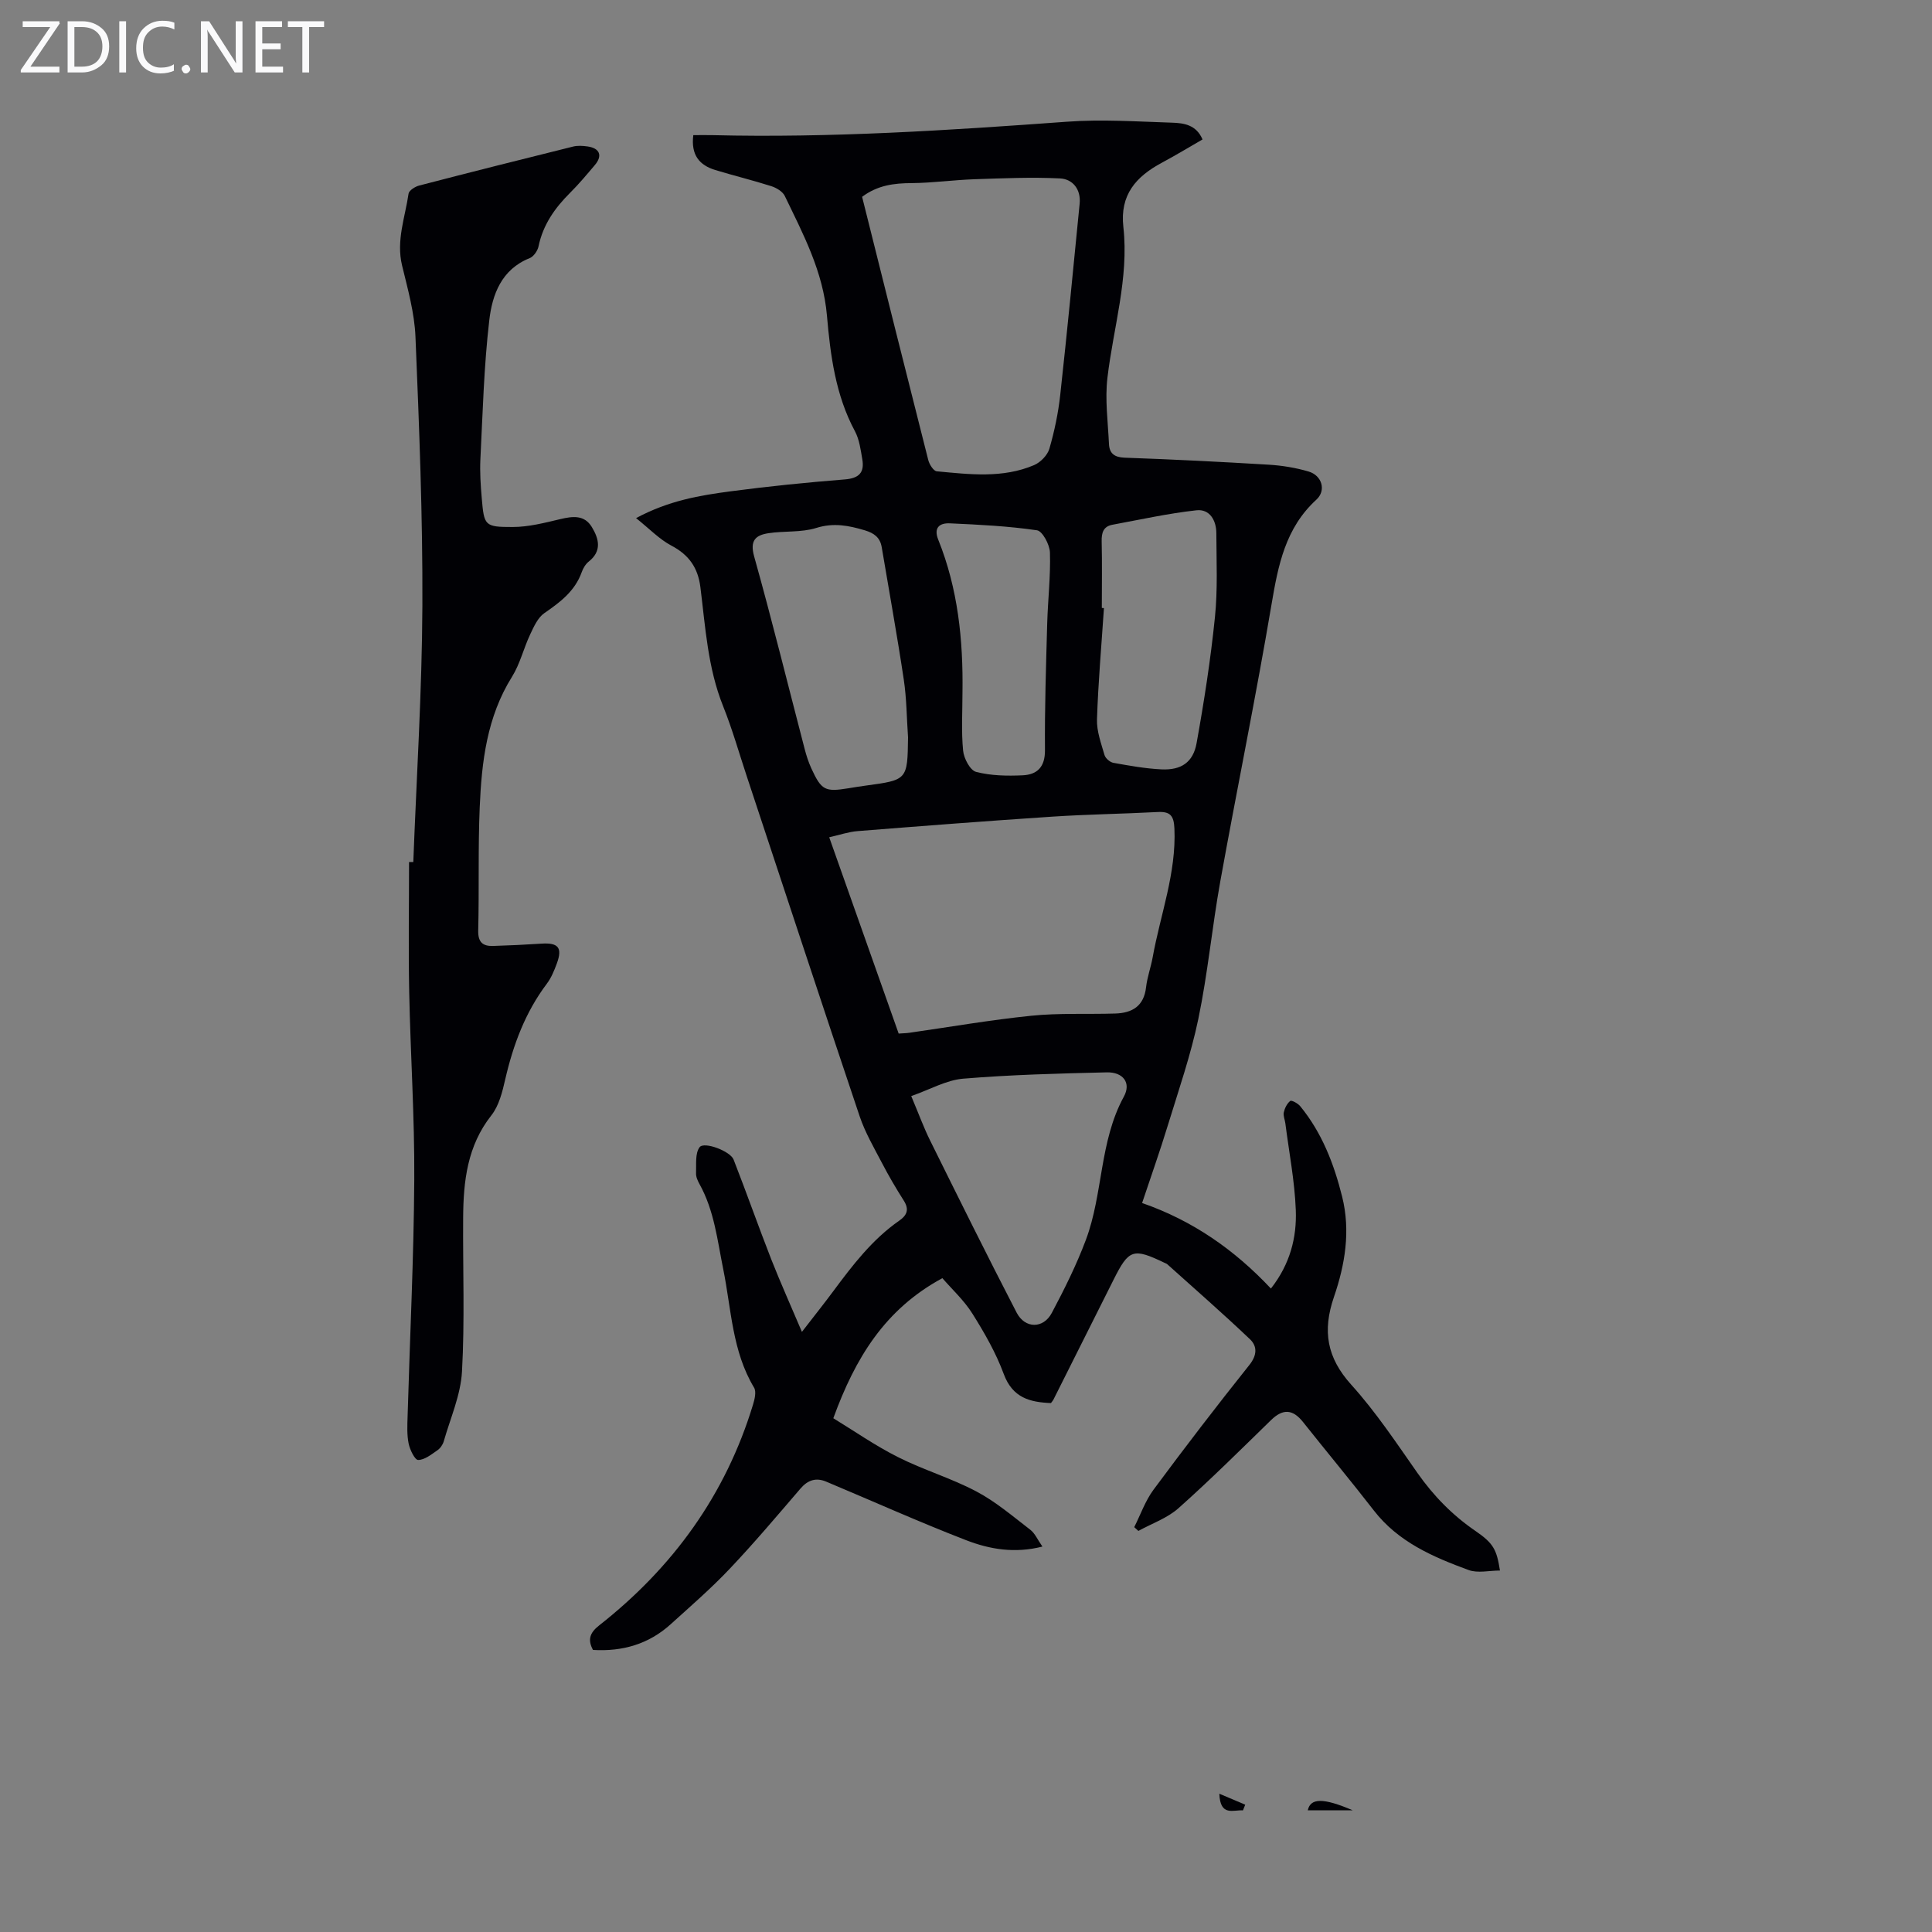 <svg enable-background="new 0 0 400 400" viewBox="0 0 400 400" xmlns="http://www.w3.org/2000/svg"><rect x="0" y="0" width="400" height="400" fill="#808080" stroke="none"/><g fill="#fafafb"><path d="m12.4 4.8-6.1 9h6v1.2h-8v-.5l6.1-8.9h-5.7v-1.2h7.6v.4z"/><path d="m14 15v-10.6h3c1.6 0 2.9.5 4 1.4s1.6 2.2 1.6 3.8-.5 3-1.6 3.9-2.4 1.5-4 1.5zm1.4-9.4v8.2h1.6c1.3 0 2.4-.4 3.1-1.1s1.1-1.8 1.1-3.1-.4-2.3-1.2-3-1.8-1-3.1-1z"/><path d="m26.1 4.4v10.6h-1.4v-10.6z"/><path d="m36.1 14.6c-.8.4-1.8.6-2.9.6-1.5 0-2.7-.5-3.6-1.4s-1.4-2.2-1.4-3.8c0-1.7.5-3.1 1.5-4.1s2.3-1.6 3.9-1.6c1 0 1.8.1 2.5.4v1.4c-.8-.4-1.6-.6-2.5-.6-1.2 0-2.1.4-2.9 1.2s-1.1 1.8-1.1 3.2c0 1.3.3 2.3 1 3s1.6 1.1 2.7 1.1c1 0 2-.2 2.7-.7v1.3z"/><path d="m37.6 14.3c0-.2.1-.5.3-.6s.4-.3.6-.3c.3 0 .5.1.6.3s.3.4.3.6-.1.4-.3.6-.4.3-.6.3c-.3 0-.5-.1-.6-.3s-.3-.4-.3-.6z"/><path d="m50.2 15h-1.6l-5.3-8.2c-.2-.2-.3-.5-.4-.7 0 .2.1.7.1 1.5v7.4h-1.4v-10.6h1.7l5.2 8.1c.2.4.4.6.4.7 0-.3-.1-.8-.1-1.5v-7.3h1.4z"/><path d="m58.6 15h-5.7v-10.6h5.5v1.2h-4.1v3.4h3.8v1.2h-3.8v3.6h4.3z"/><path d="m67.1 5.6h-3.1v9.4h-1.4v-9.4h-3v-1.2h7.5z"/></g><path d="m166.03 275.75c2.65-3.43 4.6-5.87 6.46-8.38 4.01-5.4 8.08-10.74 13.68-14.64 1.65-1.15 2.1-2.35.94-4.17-1.61-2.53-3.13-5.13-4.52-7.8-1.65-3.16-3.48-6.29-4.61-9.65-7.87-23.4-15.58-46.86-23.34-70.3-1.62-4.88-3.02-9.85-4.93-14.61-3.18-7.93-3.66-16.33-4.7-24.62-.5-4.02-2.36-6.7-6-8.61-2.51-1.33-4.57-3.51-7.32-5.7 6.82-3.66 13.21-4.7 19.59-5.55 7.84-1.04 15.73-1.83 23.62-2.46 2.92-.23 4.11-1.4 3.63-4.17-.34-1.97-.6-4.08-1.52-5.8-4.03-7.5-5.09-15.75-5.8-23.95-.79-9.12-4.91-16.85-8.73-24.77-.45-.93-1.74-1.69-2.8-2.03-3.83-1.22-7.75-2.17-11.59-3.34-3.26-.99-5.07-3.08-4.55-7.22 1.37 0 2.66-.03 3.95 0 24.53.6 48.97-1 73.42-2.78 7.22-.53 14.53-.03 21.79.2 2.39.08 4.97.42 6.27 3.47-2.83 1.63-5.58 3.3-8.42 4.82-5.33 2.86-8.72 6.62-7.97 13.3 1.18 10.63-2.08 20.84-3.3 31.25-.53 4.48.11 9.11.32 13.67.09 1.96 1.11 2.77 3.26 2.85 9.95.35 19.89.85 29.83 1.45 2.77.17 5.58.63 8.23 1.41 2.78.81 3.71 3.92 1.62 5.83-6.42 5.88-7.91 13.56-9.28 21.66-3.24 19.17-7.16 38.22-10.61 57.36-1.7 9.45-2.59 19.06-4.54 28.45-1.56 7.5-4.1 14.81-6.35 22.16-1.59 5.21-3.42 10.36-5.3 15.99 10.44 3.63 19.09 9.64 26.67 17.71 3.97-5.06 5.37-10.57 5.15-16.26-.23-6-1.4-11.96-2.16-17.93-.1-.78-.48-1.59-.32-2.3.19-.86.67-1.83 1.33-2.35.27-.21 1.59.5 2.07 1.09 4.48 5.48 6.97 11.89 8.67 18.7 1.79 7.15.59 14.14-1.69 20.79-2.41 7.03-1.48 12.56 3.59 18.18 5.08 5.62 9.32 12.02 13.69 18.25 3.33 4.74 7.24 8.75 12.02 12.02 3.76 2.58 4.39 3.88 5.07 8.19-2.22 0-4.6.6-6.51-.11-7.35-2.7-14.54-5.79-19.59-12.31-4.79-6.18-9.8-12.19-14.66-18.31-2.14-2.7-4.18-2.8-6.62-.43-6.32 6.16-12.59 12.39-19.17 18.25-2.32 2.07-5.51 3.17-8.31 4.71-.29-.26-.57-.52-.86-.78 1.31-2.6 2.29-5.45 4-7.76 6.46-8.72 13.07-17.34 19.84-25.82 1.63-2.04 1.63-3.89.13-5.32-5.57-5.3-11.37-10.36-17.09-15.5-.16-.15-.38-.23-.59-.32-6.51-3.13-7.4-2.84-10.56 3.48-4.16 8.3-8.32 16.59-12.48 24.88-.1.19-.26.35-.49.67-4.34-.17-7.95-1.07-9.78-6.03-1.61-4.37-3.99-8.51-6.48-12.48-1.74-2.77-4.24-5.06-6.22-7.35-11.91 6.43-18.05 16.55-22.58 29 4.26 2.6 8.64 5.66 13.37 8.04 5.27 2.66 11.04 4.36 16.25 7.12 4 2.11 7.53 5.14 11.15 7.92.98.75 1.53 2.08 2.52 3.49-5.76 1.47-10.95.55-15.77-1.31-9.77-3.78-19.33-8.08-28.99-12.13-2.09-.88-3.79-.36-5.32 1.42-4.81 5.6-9.58 11.26-14.66 16.62-3.83 4.05-8.07 7.72-12.21 11.47-4.54 4.12-9.98 5.7-16.1 5.33-1.1-2.05-.73-3.5 1.26-5.06 15.27-11.99 26.21-27.05 31.88-45.75.34-1.11.71-2.67.21-3.5-4.55-7.56-4.7-16.24-6.38-24.51-1.22-6.01-1.86-12.14-4.92-17.64-.37-.67-.74-1.48-.71-2.22.07-1.85-.22-4.12.73-5.4.93-1.24 6.36.81 7.04 2.55 2.68 6.86 5.12 13.8 7.8 20.66 1.92 4.87 4.05 9.6 6.35 15.02zm20.03-61.76c.93-.07 1.59-.07 2.24-.17 8.4-1.2 16.77-2.66 25.21-3.52 5.75-.59 11.59-.28 17.39-.46 3.51-.11 5.94-1.53 6.38-5.44.24-2.09.99-4.12 1.37-6.21 1.6-8.87 4.91-17.42 4.5-26.67-.12-2.68-.89-3.53-3.46-3.4-7.24.38-14.49.48-21.71.95-13.47.89-26.94 1.93-40.4 3-1.92.15-3.8.81-5.9 1.28 4.92 13.91 9.64 27.25 14.38 40.64zm-7.57-173.24c4.59 18.35 9.11 36.44 13.7 54.51.23.9 1.09 2.26 1.76 2.32 6.78.63 13.64 1.49 20.16-1.29 1.32-.57 2.76-2.04 3.15-3.38 1.05-3.63 1.84-7.39 2.25-11.14 1.45-13.19 2.72-26.4 4.02-39.61.29-2.97-1.44-5.09-4.07-5.22-5.9-.29-11.83-.03-17.74.17-4.31.15-8.62.76-12.93.8-3.67.01-7.09.43-10.3 2.84zm10.17 186.18c1.56 3.7 2.59 6.54 3.92 9.22 5.9 11.9 11.79 23.82 17.9 35.61 1.74 3.36 5.53 3.37 7.28.07 2.61-4.91 5.11-9.93 7.06-15.13 3.59-9.59 2.78-20.35 7.86-29.65 1.57-2.86-.16-5.1-3.51-5.03-9.94.23-19.89.49-29.78 1.31-3.49.3-6.85 2.25-10.73 3.6zm-.66-74.26c-.28-4.01-.29-8.06-.89-12.02-1.37-9.14-3.03-18.24-4.56-27.36-.34-2.02-1.58-2.91-3.49-3.49-3.35-1-6.47-1.62-10.07-.49-3.12.97-6.64.58-9.93 1.09-2.62.41-3.85 1.5-2.92 4.81 3.7 13.2 6.98 26.53 10.44 39.8.36 1.4.81 2.79 1.41 4.1 2.07 4.5 2.83 4.88 7.62 4.1 1.21-.2 2.42-.4 3.64-.56 8.62-1.17 8.63-1.17 8.75-9.98zm40.12-26.8c.15.01.3.02.44.03-.51 7.68-1.19 15.36-1.44 23.04-.08 2.45.86 4.97 1.56 7.39.2.68 1.14 1.49 1.86 1.61 3.29.59 6.61 1.19 9.94 1.35 4.06.19 6.54-1.44 7.26-5.42 1.56-8.65 2.91-17.35 3.8-26.09.59-5.75.31-11.6.29-17.4-.01-2.65-1.38-5.03-4.11-4.73-5.84.64-11.6 1.92-17.39 2.99-1.89.35-2.29 1.65-2.24 3.47.11 4.59.03 9.18.03 13.76zm-28.85 17.48c0 4.02-.26 8.07.13 12.05.15 1.61 1.45 4.09 2.69 4.41 3.07.8 6.42.86 9.64.71 2.99-.14 4.65-1.7 4.62-5.21-.07-8.73.22-17.45.46-26.18.14-4.92.72-9.83.57-14.74-.05-1.63-1.55-4.44-2.69-4.6-5.96-.87-12.01-1.17-18.04-1.44-2.04-.09-3.43.83-2.39 3.4 4.08 10.15 5.17 20.77 5.01 31.6z" fill="#010105"/><path d="m85.57 178.47c.67-17.67 1.8-35.34 1.88-53.01.08-18.57-.66-37.14-1.43-55.7-.2-4.97-1.6-9.93-2.78-14.81-1.24-5.16.63-9.94 1.35-14.86.1-.67 1.36-1.46 2.21-1.68 10.59-2.75 21.21-5.43 31.83-8.06.95-.24 2.02-.17 3.01-.03 2.54.35 3.16 1.92 1.52 3.85-1.66 1.96-3.32 3.95-5.14 5.76-3.15 3.14-5.6 6.61-6.52 11.07-.19.92-1.01 2.11-1.83 2.44-5.87 2.34-7.76 7.58-8.37 12.87-1.11 9.53-1.36 19.17-1.84 28.78-.13 2.67.05 5.36.28 8.03.49 5.72.58 6 6.4 5.99 3.29 0 6.61-.86 9.85-1.63 2.59-.61 5-.92 6.55 1.65 1.46 2.41 2.12 4.94-.64 7.13-.67.53-1.18 1.4-1.47 2.22-1.41 3.92-4.45 6.2-7.73 8.46-1.35.93-2.18 2.81-2.93 4.4-1.36 2.88-2.1 6.11-3.76 8.77-5.21 8.32-6.29 17.62-6.69 27.03-.36 8.49-.1 17.01-.31 25.52-.06 2.43.96 3.25 3.06 3.19 3.34-.1 6.69-.26 10.03-.48 3.48-.23 4.39.83 3.19 4.1-.54 1.46-1.15 2.97-2.07 4.19-4.47 5.93-6.97 12.66-8.62 19.82-.59 2.58-1.29 5.44-2.86 7.43-4.99 6.32-5.8 13.62-5.85 21.17-.08 10.63.35 21.29-.24 31.89-.27 4.86-2.4 9.63-3.77 14.42-.2.71-.73 1.48-1.34 1.89-1.24.85-2.64 1.99-3.97 1.99-.68 0-1.71-2.12-1.97-3.41-.37-1.83-.27-3.78-.21-5.67.47-16.32 1.28-32.64 1.38-48.97.08-12.97-.79-25.93-1.05-38.91-.18-8.94-.03-17.89-.03-26.83.29-.01.58-.01.88-.01z" fill="#010105"/><path d="m280.08 374.81c-3.36 0-6.33 0-9.32 0 .55-2.6 3.26-2.6 9.32 0z" fill="#010105"/><path d="m257.34 374.82c-1.95-.16-4.71 1.36-4.89-3.45 2.02.86 3.69 1.56 5.36 2.27-.16.39-.31.78-.47 1.18z" fill="#010105"/></svg>